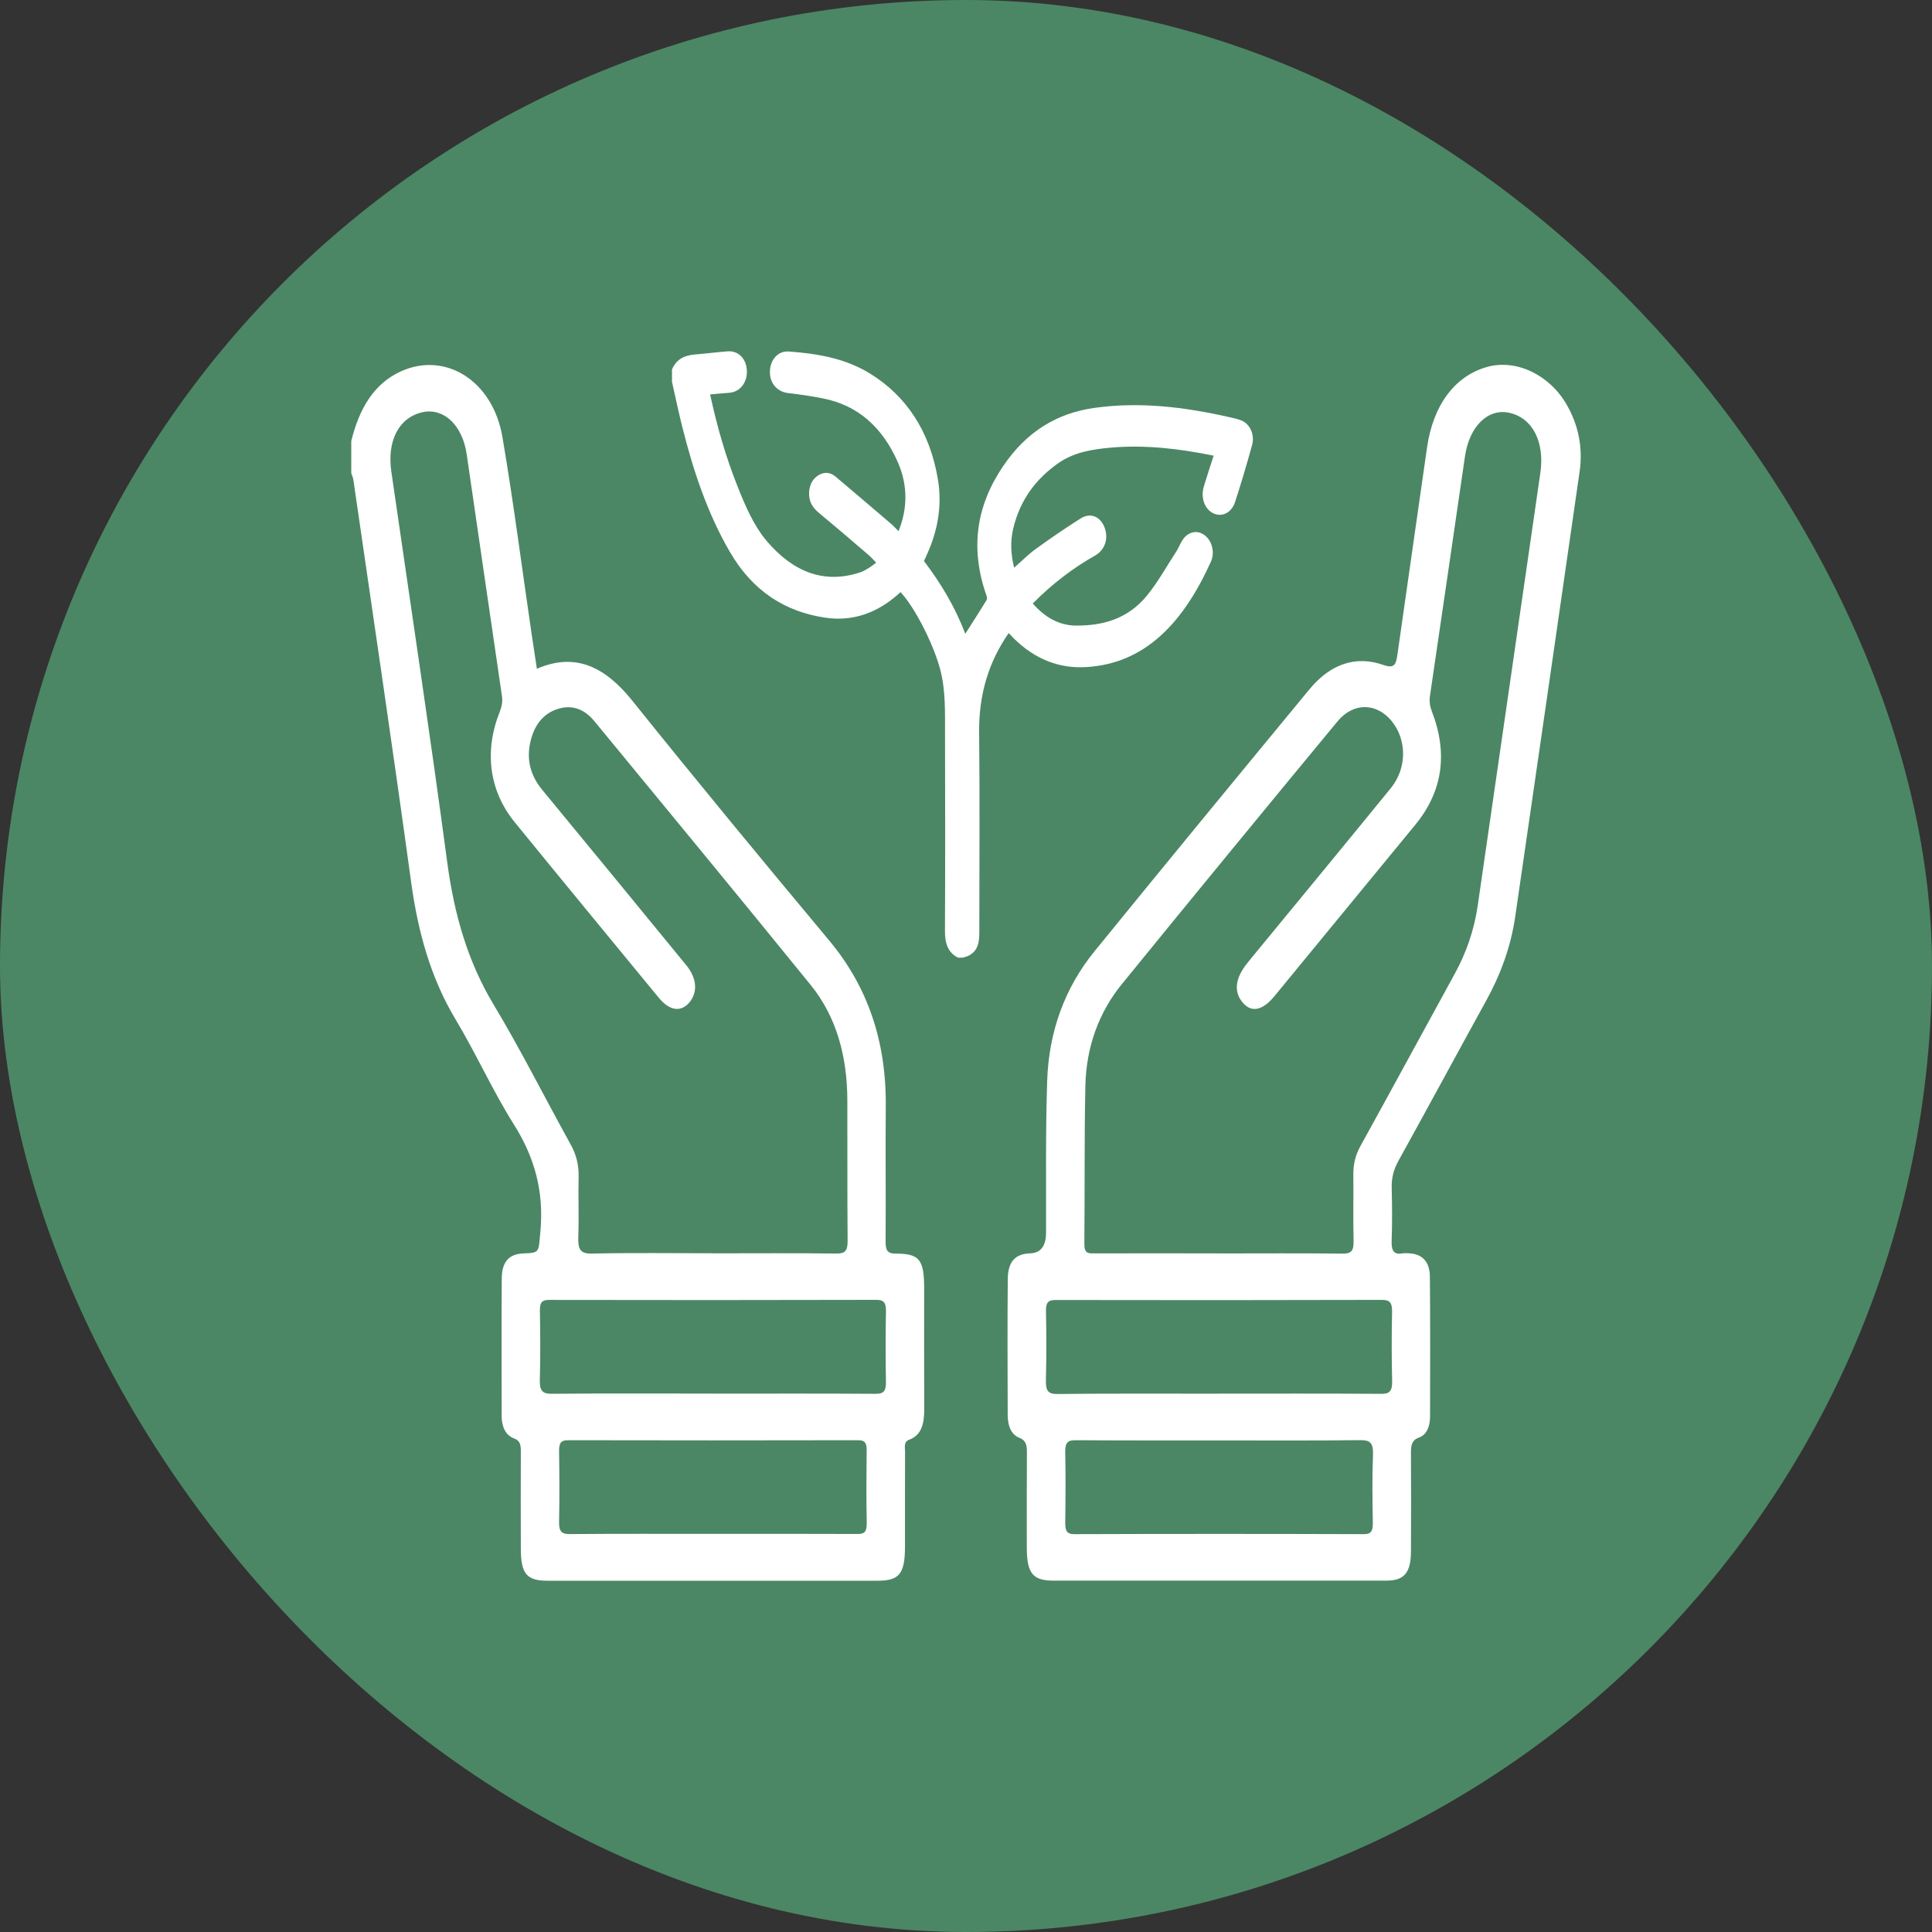 <svg width="55" height="55" viewBox="0 0 55 55" fill="none" xmlns="http://www.w3.org/2000/svg">
    <rect x="0" y="0" width="55" height="55" fill="#333333" stroke="none"/>
    <rect width="55" height="55" rx="27.5" fill="#4B8764"/>
    <path d="M20.287 43.666C21.652 43.666 23.021 43.663 24.388 43.669C24.577 43.672 24.679 43.641 24.674 43.362C24.66 42.668 24.665 41.975 24.672 41.284C24.674 41.065 24.609 41 24.434 41C21.677 41.006 18.921 41.006 16.166 41C15.969 41 15.914 41.079 15.916 41.31C15.925 41.974 15.93 42.639 15.916 43.303C15.906 43.599 15.988 43.675 16.223 43.672C17.577 43.661 18.934 43.666 20.288 43.666M20.283 39.674C21.832 39.674 23.381 39.668 24.93 39.679C25.154 39.679 25.226 39.603 25.221 39.331C25.209 38.667 25.209 38.002 25.221 37.335C25.226 37.087 25.163 37.004 24.951 37.004C21.841 37.012 18.733 37.012 15.625 37.006C15.433 37.006 15.366 37.074 15.37 37.31C15.38 37.96 15.387 38.613 15.368 39.262C15.358 39.583 15.433 39.681 15.707 39.678C17.232 39.664 18.759 39.672 20.284 39.672M20.299 35.68C21.472 35.68 22.646 35.671 23.817 35.686C24.051 35.686 24.132 35.618 24.13 35.32C24.118 33.988 24.127 32.66 24.122 31.327C24.12 30.071 23.81 28.94 23.078 28.04C21.038 25.526 18.98 23.033 16.923 20.533C16.659 20.212 16.329 20.068 15.955 20.162C15.532 20.263 15.236 20.569 15.109 21.078C14.972 21.623 15.106 22.082 15.43 22.478C16.801 24.14 18.17 25.808 19.536 27.477C19.839 27.845 19.868 28.244 19.628 28.534C19.387 28.821 19.062 28.779 18.759 28.41C17.389 26.745 16.017 25.081 14.654 23.408C13.93 22.522 13.778 21.398 14.221 20.279C14.281 20.124 14.316 19.981 14.288 19.805C13.951 17.513 13.62 15.224 13.286 12.932C13.165 12.106 12.639 11.61 12.04 11.732C11.361 11.875 11.011 12.542 11.141 13.43C11.677 17.139 12.236 20.84 12.733 24.557C12.932 26.038 13.317 27.375 14.05 28.595C14.822 29.88 15.506 31.244 16.236 32.564C16.398 32.853 16.479 33.143 16.472 33.494C16.458 34.062 16.484 34.63 16.463 35.198C16.448 35.561 16.518 35.696 16.848 35.687C17.998 35.661 19.149 35.678 20.3 35.678M10 12.555C10.226 11.633 10.645 10.919 11.416 10.57C12.679 10.001 14.028 10.834 14.303 12.44C14.617 14.285 14.855 16.146 15.127 17.999C15.178 18.339 15.231 18.677 15.284 19.039C16.381 18.561 17.23 18.986 18.004 19.952C19.851 22.253 21.724 24.521 23.608 26.777C24.7 28.088 25.236 29.645 25.216 31.507C25.204 32.783 25.221 34.059 25.211 35.334C25.209 35.598 25.265 35.688 25.495 35.688C26.179 35.686 26.309 35.858 26.309 36.692C26.309 37.828 26.306 38.967 26.311 40.103C26.313 40.51 26.244 40.854 25.883 40.986C25.719 41.045 25.765 41.2 25.765 41.326C25.761 42.228 25.763 43.129 25.763 44.031C25.761 44.803 25.602 45 24.982 45H15.582C14.993 45 14.829 44.801 14.827 44.092C14.825 43.176 14.822 42.259 14.827 41.347C14.829 41.151 14.82 41.016 14.628 40.946C14.383 40.855 14.281 40.603 14.281 40.299C14.281 38.994 14.274 37.692 14.284 36.388C14.288 35.916 14.498 35.697 14.894 35.683C15.373 35.663 15.327 35.657 15.382 35.078C15.493 33.91 15.213 32.938 14.629 32.01C14.028 31.056 13.55 29.988 12.965 29.013C12.263 27.84 11.9 26.539 11.705 25.118C11.181 21.294 10.613 17.478 10.06 13.662C10.051 13.595 10.021 13.533 10 13.472V12.555Z" fill="white"/>
    <path d="M34.722 41.006C33.356 41.006 31.99 41.009 30.623 41C30.409 40.998 30.318 41.053 30.325 41.34C30.339 42.004 30.334 42.67 30.325 43.334C30.323 43.573 30.364 43.676 30.587 43.674C33.331 43.665 36.077 43.665 38.822 43.674C39.043 43.676 39.086 43.575 39.081 43.337C39.071 42.698 39.06 42.06 39.086 41.422C39.1 41.059 38.991 40.995 38.718 40.998C37.385 41.015 36.053 41.006 34.721 41.006M34.711 39.674C36.248 39.674 37.785 39.668 39.321 39.68C39.557 39.682 39.638 39.606 39.631 39.311C39.615 38.661 39.615 38.009 39.629 37.359C39.636 37.09 39.571 37.005 39.342 37.005C36.244 37.014 33.147 37.014 30.049 37.008C29.842 37.008 29.772 37.075 29.777 37.333C29.789 37.983 29.791 38.636 29.775 39.285C29.767 39.592 29.835 39.687 30.096 39.684C31.633 39.667 33.17 39.675 34.709 39.675M34.672 35.683C35.858 35.683 37.041 35.674 38.226 35.688C38.465 35.691 38.541 35.612 38.534 35.32C38.517 34.696 38.534 34.071 38.527 33.447C38.522 33.146 38.587 32.885 38.726 32.631C39.628 30.998 40.517 29.356 41.415 27.719C41.741 27.123 41.966 26.485 42.069 25.773C42.661 21.67 43.257 17.566 43.851 13.46C43.978 12.574 43.625 11.894 42.964 11.751C42.36 11.619 41.831 12.136 41.706 12.983C41.374 15.26 41.043 17.537 40.708 19.81C40.685 19.971 40.706 20.103 40.761 20.249C41.226 21.452 41.069 22.529 40.295 23.474C38.957 25.105 37.621 26.731 36.283 28.356C35.937 28.778 35.617 28.837 35.366 28.528C35.117 28.224 35.167 27.837 35.51 27.415C35.549 27.365 35.589 27.316 35.63 27.266C36.95 25.66 38.276 24.055 39.591 22.44C40.053 21.875 40.055 21.077 39.628 20.54C39.197 20.001 38.528 19.984 38.07 20.543C36.018 23.026 33.971 25.515 31.935 28.018C31.288 28.814 30.92 29.797 30.898 30.924C30.866 32.42 30.884 33.916 30.869 35.415C30.867 35.693 30.994 35.684 31.153 35.681C32.325 35.678 33.498 35.681 34.672 35.681M34.698 44.997H29.984C29.405 44.997 29.234 44.789 29.231 44.075C29.229 43.176 29.229 42.275 29.234 41.373C29.236 41.168 29.224 41.013 29.024 40.934C28.776 40.838 28.687 40.575 28.687 40.276C28.684 38.988 28.677 37.698 28.689 36.41C28.694 35.915 28.906 35.693 29.32 35.681C29.625 35.672 29.778 35.476 29.779 35.093C29.784 33.654 29.763 32.211 29.811 30.771C29.857 29.346 30.328 28.105 31.149 27.093C33.184 24.59 35.23 22.105 37.279 19.621C37.866 18.91 38.587 18.651 39.381 18.93C39.718 19.047 39.744 18.898 39.788 18.59C40.062 16.641 40.349 14.692 40.625 12.739C40.798 11.527 41.424 10.692 42.353 10.441C43.174 10.222 44.116 10.672 44.604 11.527C44.932 12.098 45.066 12.736 44.969 13.42C44.361 17.646 43.75 21.872 43.135 26.096C43.007 26.968 42.712 27.755 42.307 28.489C41.471 30.008 40.646 31.537 39.807 33.053C39.675 33.295 39.61 33.536 39.619 33.826C39.631 34.326 39.636 34.827 39.617 35.324C39.605 35.625 39.698 35.723 39.929 35.681C39.996 35.67 40.066 35.678 40.133 35.681C40.487 35.701 40.703 35.921 40.706 36.345C40.718 37.675 40.713 39.006 40.711 40.335C40.708 40.608 40.614 40.847 40.398 40.923C40.177 41.002 40.165 41.163 40.167 41.385C40.172 42.313 40.172 43.24 40.167 44.168C40.163 44.771 39.975 44.994 39.481 44.997H34.698Z" fill="white"/>
    <path d="M27.268 27.26C26.989 27.117 26.898 26.861 26.901 26.499C26.91 24.626 26.908 22.753 26.903 20.88C26.901 20.259 26.924 19.639 26.759 19.033C26.567 18.33 26.057 17.309 25.636 16.856C24.999 17.452 24.27 17.705 23.474 17.581C22.367 17.412 21.436 16.847 20.775 15.706C20.142 14.617 19.738 13.408 19.421 12.146C19.315 11.725 19.227 11.294 19.13 10.87V10.516C19.291 10.153 19.575 10.106 19.871 10.083C20.157 10.06 20.442 10.021 20.726 10.001C21.028 9.984 21.25 10.22 21.262 10.557C21.273 10.892 21.067 11.154 20.771 11.181C20.589 11.195 20.406 11.21 20.216 11.229C20.411 12.136 20.66 13.002 20.991 13.833C21.215 14.401 21.457 14.963 21.83 15.405C22.578 16.282 23.458 16.634 24.487 16.294C24.573 16.268 24.658 16.215 24.739 16.165C24.799 16.13 24.857 16.08 24.943 16.018C24.869 15.942 24.809 15.872 24.742 15.813C24.266 15.403 23.787 14.994 23.304 14.593C23.131 14.447 23.02 14.277 23.034 14.011C23.046 13.788 23.14 13.631 23.298 13.53C23.467 13.425 23.637 13.443 23.788 13.569C24.322 14.019 24.854 14.474 25.385 14.927C25.45 14.983 25.51 15.053 25.579 15.123C25.843 14.465 25.841 13.816 25.568 13.177C25.113 12.132 24.394 11.535 23.442 11.345C23.102 11.277 22.761 11.227 22.418 11.187C22.12 11.148 21.907 10.9 21.918 10.572C21.927 10.229 22.156 9.981 22.464 10.007C23.263 10.068 24.056 10.194 24.775 10.639C25.792 11.269 26.466 12.261 26.699 13.639C26.829 14.403 26.69 15.132 26.377 15.81C26.356 15.861 26.331 15.912 26.303 15.971C26.774 16.592 27.186 17.267 27.479 18.043C27.689 17.715 27.893 17.399 28.09 17.078C28.106 17.052 28.092 16.982 28.078 16.94C27.609 15.6 27.799 14.393 28.549 13.282C29.224 12.278 30.098 11.763 31.142 11.614C32.438 11.429 33.72 11.586 34.994 11.875C35.11 11.901 35.227 11.925 35.338 11.969C35.583 12.067 35.726 12.373 35.644 12.671C35.494 13.216 35.334 13.757 35.16 14.29C35.057 14.606 34.779 14.732 34.532 14.609C34.287 14.482 34.174 14.161 34.273 13.841C34.359 13.555 34.453 13.271 34.55 12.972C33.575 12.773 32.614 12.66 31.645 12.741C31.118 12.789 30.589 12.862 30.122 13.189C29.514 13.619 29.043 14.204 28.843 15.053C28.757 15.419 28.776 15.785 28.871 16.162C29.081 15.977 29.275 15.779 29.492 15.623C29.91 15.321 30.336 15.029 30.769 14.756C31.049 14.581 31.333 14.709 31.448 15.026C31.561 15.336 31.455 15.658 31.174 15.816C30.536 16.176 29.949 16.626 29.401 17.18C29.748 17.579 30.157 17.804 30.621 17.809C31.376 17.815 32.1 17.632 32.654 16.952C32.964 16.572 33.217 16.114 33.493 15.69C33.551 15.6 33.592 15.488 33.65 15.395C33.806 15.136 34.08 15.073 34.294 15.237C34.504 15.395 34.592 15.726 34.47 15.995C33.696 17.702 32.621 18.889 30.927 18.99C30.155 19.037 29.465 18.77 28.861 18.174C28.813 18.124 28.765 18.075 28.715 18.022C28.138 18.854 27.859 19.787 27.874 20.876C27.895 22.776 27.879 24.674 27.879 26.575C27.879 26.932 27.777 27.12 27.535 27.224C27.489 27.239 27.445 27.25 27.403 27.263H27.273L27.268 27.26Z" fill="white"/>
</svg>